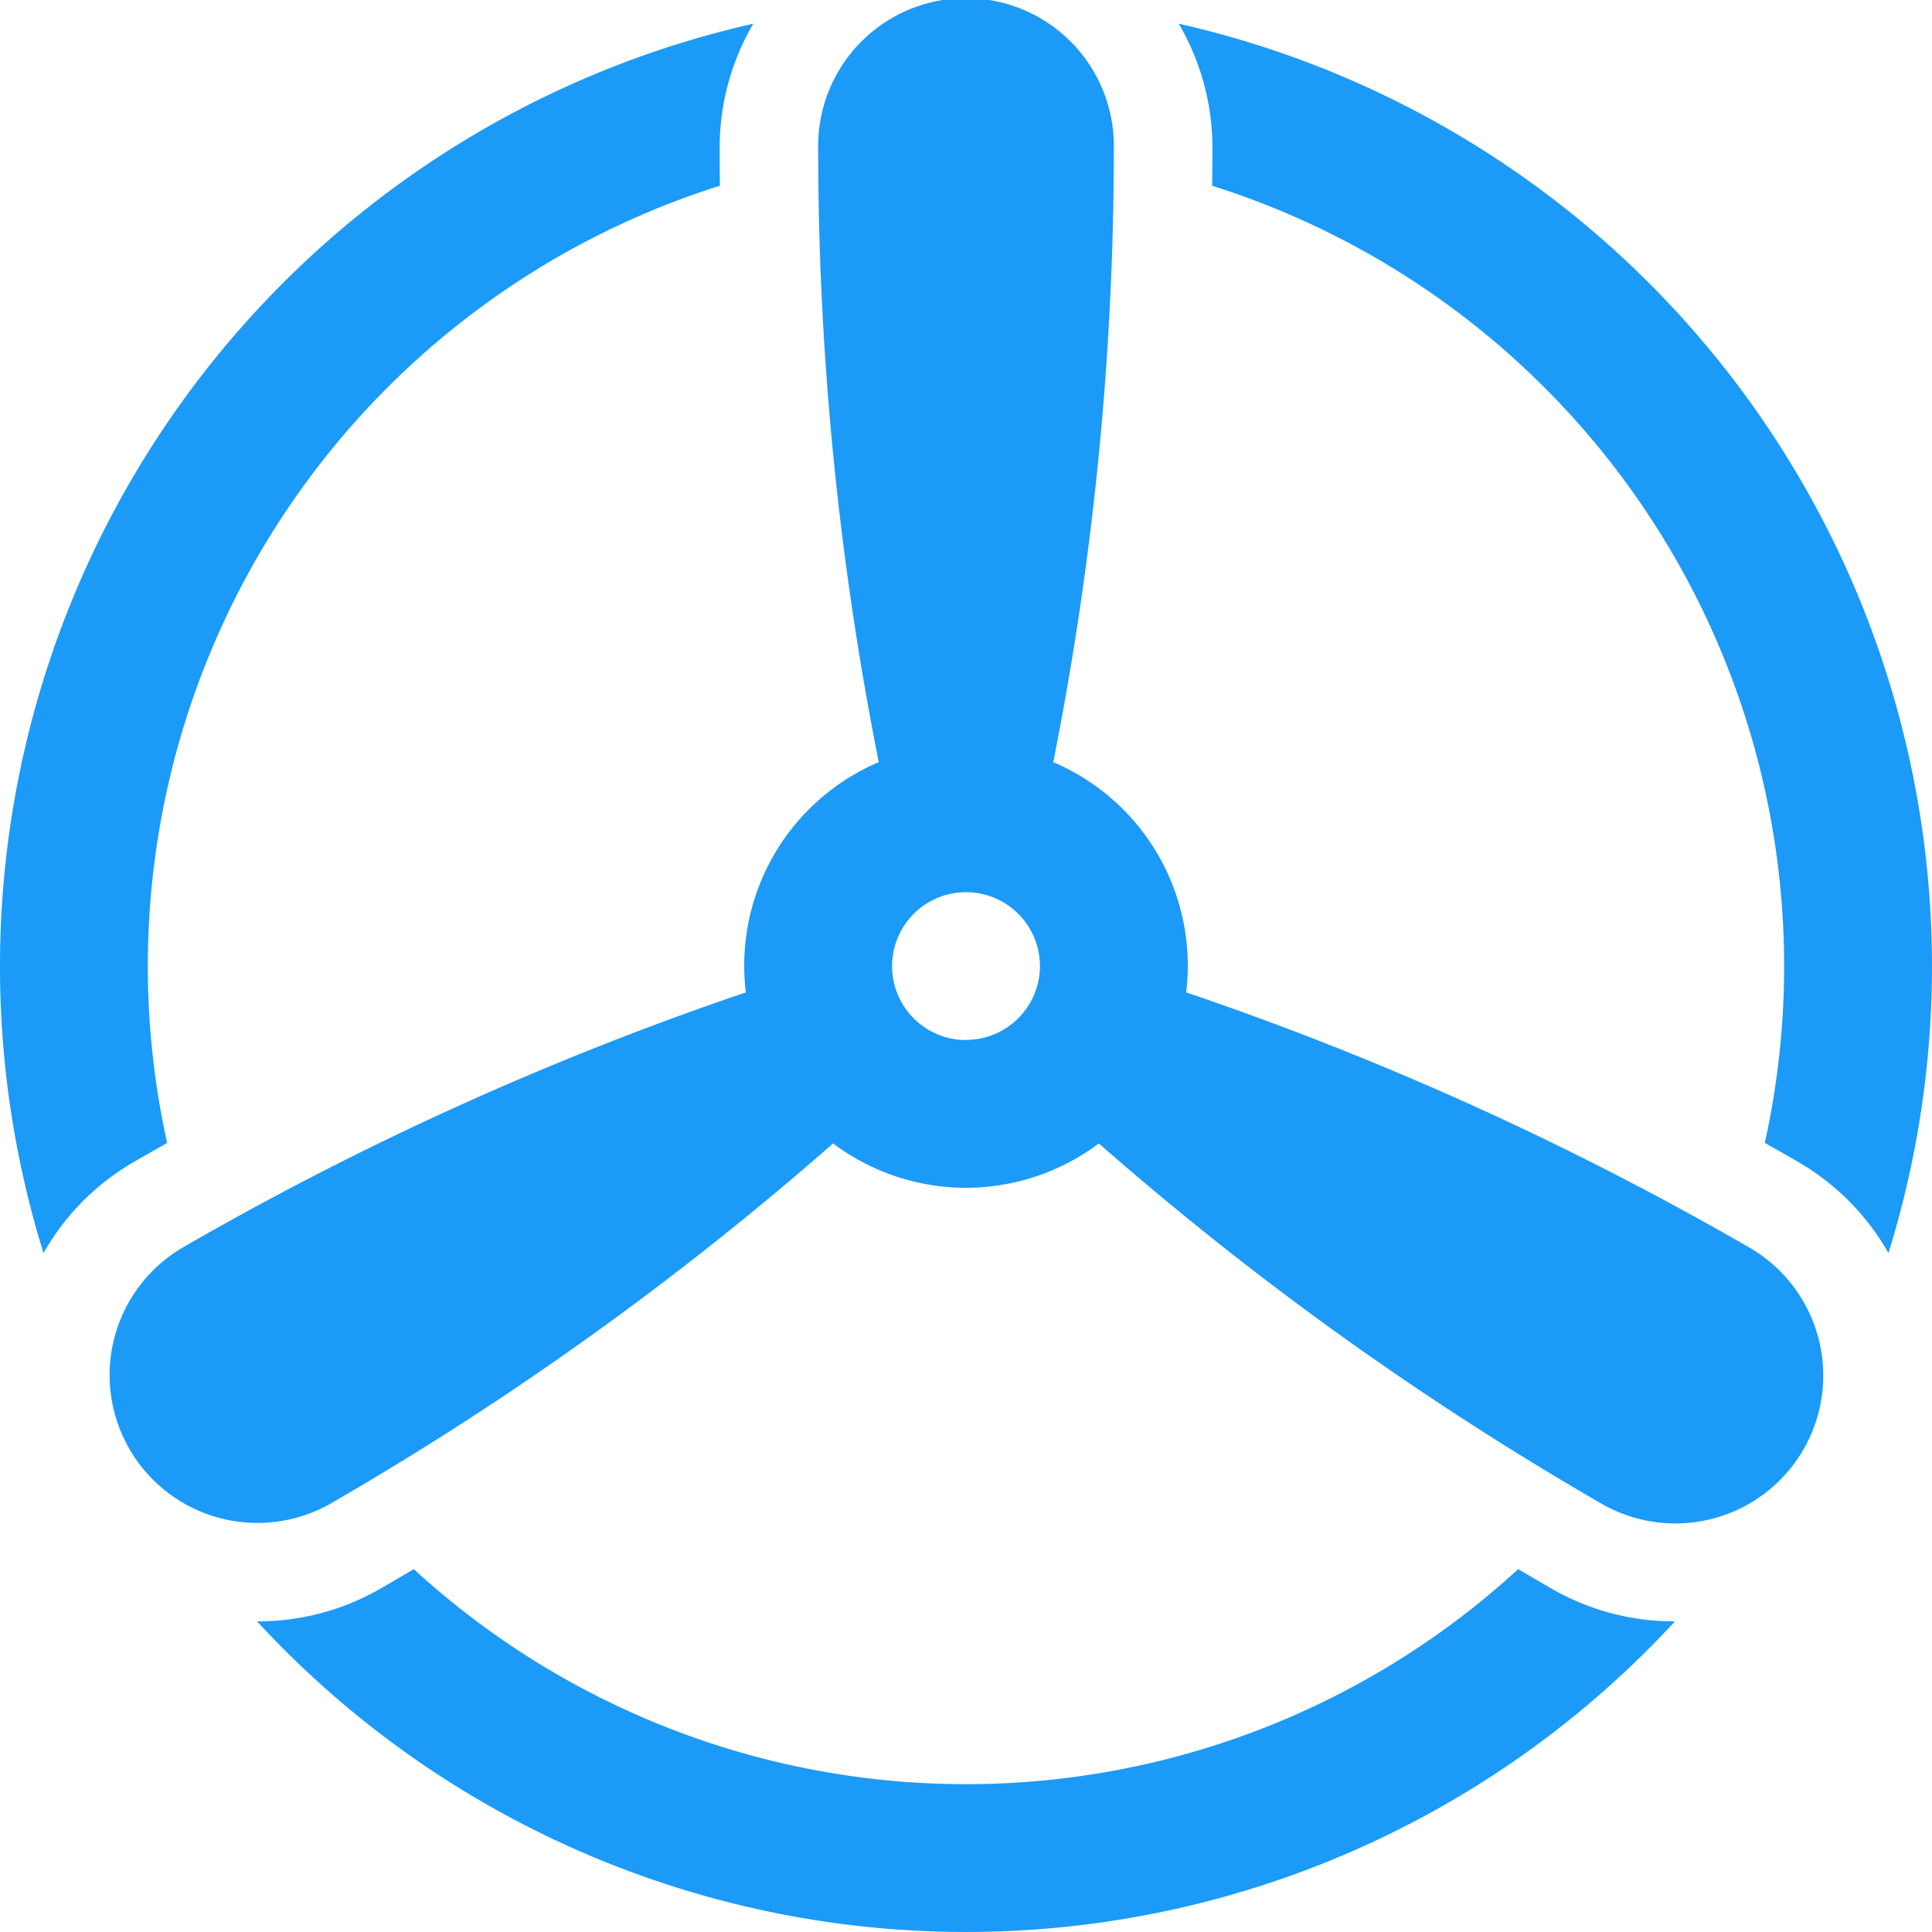 <svg xmlns="http://www.w3.org/2000/svg" width="84" height="84" viewBox="0 0 84 84">
  <g id="apple" transform="translate(-60 -60)">
    <g id="Group_18827" data-name="Group 18827" transform="translate(111.248 61.028)">
      <g id="Group_18826" data-name="Group 18826" transform="translate(0 0)">
        <path id="Path_19489" data-name="Path 19489" d="M299.157,64.8a10.646,10.646,0,0,1,1.466,5.4q0,.823-.01,1.647a35.582,35.582,0,0,1,24.027,41.616q.718.4,1.431.815a10.645,10.645,0,0,1,3.945,3.972A42.017,42.017,0,0,0,299.157,64.8Z" transform="translate(-299.157 -64.798)" fill="#1c9af8"/>
      </g>
    </g>
    <g id="Group_18829" data-name="Group 18829" transform="translate(60 61.028)">
      <g id="Group_18828" data-name="Group 18828" transform="translate(0 0)">
        <path id="Path_19490" data-name="Path 19490" d="M92.752,64.8a42.017,42.017,0,0,0-30.86,53.451,10.645,10.645,0,0,1,3.945-3.972q.713-.412,1.431-.815A35.582,35.582,0,0,1,91.3,71.845q-.01-.824-.01-1.647A10.646,10.646,0,0,1,92.752,64.8Z" transform="translate(-60 -64.798)" fill="#1c9af8"/>
      </g>
    </g>
    <g id="Group_18831" data-name="Group 18831" transform="translate(71.175 128.222)">
      <g id="Group_18830" data-name="Group 18830" transform="translate(0)">
        <path id="Path_19491" data-name="Path 19491" d="M168.424,379.212q-.722-.417-1.439-.842a35.5,35.5,0,0,1-48.019,0q-.717.426-1.439.842a10.646,10.646,0,0,1-5.376,1.43,41.931,41.931,0,0,0,61.65,0A10.644,10.644,0,0,1,168.424,379.212Z" transform="translate(-112.15 -378.37)" fill="#1c9af8"/>
      </g>
    </g>
    <g id="Group_18835" data-name="Group 18835" transform="translate(64.767 60)">
      <g id="Group_18834" data-name="Group 18834" transform="translate(0 0)">
        <path id="Path_19493" data-name="Path 19493" d="M153.5,114.219a136.987,136.987,0,0,0-24.448-11.072,9.617,9.617,0,0,0-5.779-10.011,136.986,136.986,0,0,0,2.635-26.707,6.429,6.429,0,1,0-12.857,0,136.985,136.985,0,0,0,2.635,26.707,9.617,9.617,0,0,0-5.779,10.011,136.986,136.986,0,0,0-24.448,11.072,6.428,6.428,0,0,0,6.429,11.134A136.976,136.976,0,0,0,113.7,109.715a9.622,9.622,0,0,0,11.555,0,137,137,0,0,0,21.814,15.638,6.429,6.429,0,1,0,6.429-11.135Zm-34.02-9A3.214,3.214,0,1,1,122.694,102,3.218,3.218,0,0,1,119.479,105.214Z" transform="translate(-82.246 -60)" fill="#1c9af8"/>
      </g>
    </g>
  </g>
</svg>
